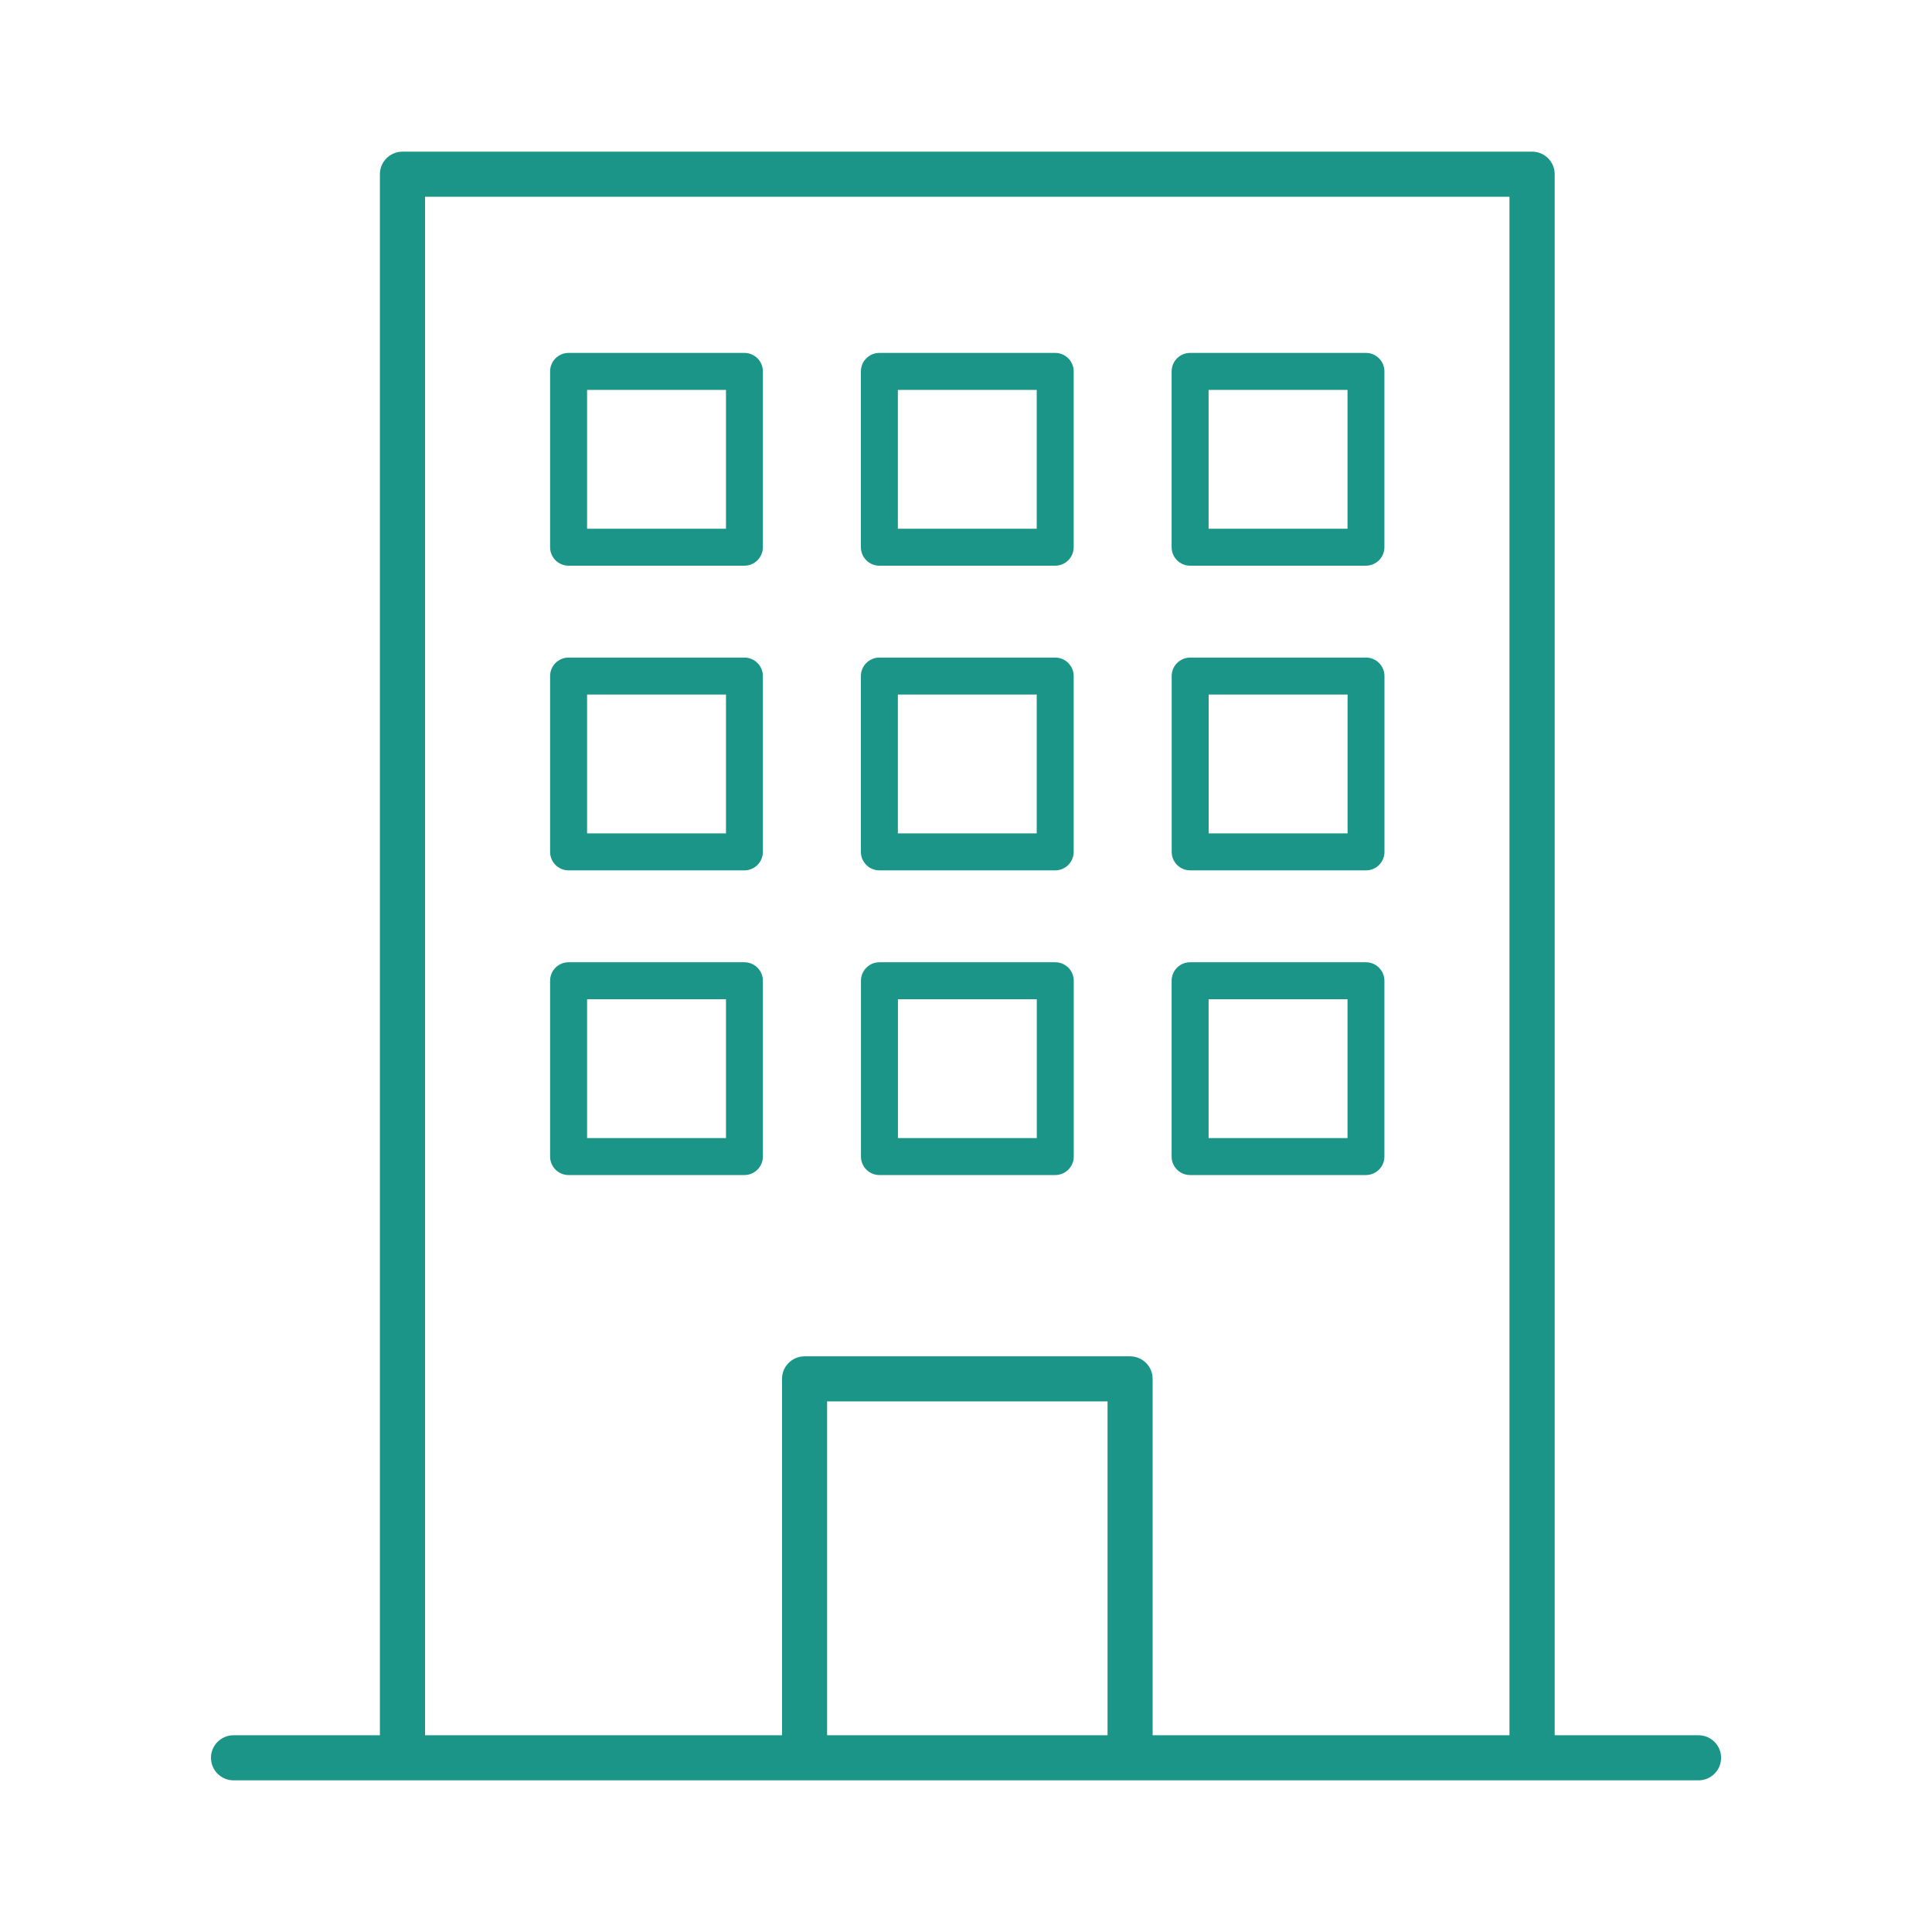 <?xml version="1.0" encoding="UTF-8"?><svg id="a" xmlns="http://www.w3.org/2000/svg" viewBox="0 0 300 300"><defs><style>.b{fill:#1a9587;}</style></defs><path class="b" d="M88.29,135.15h27.3c1.58,0,2.87-1.28,2.87-2.87v-27.3c0-1.58-1.28-2.87-2.87-2.87h-27.3c-1.58,0-2.87,1.28-2.87,2.87v27.3c0,1.58,1.28,2.87,2.87,2.87Zm2.87-27.3h21.57v21.56h-21.57v-21.56Zm93.64-20.01h27.3c1.58,0,2.87-1.28,2.87-2.87v-27.3c0-1.58-1.28-2.87-2.87-2.87h-27.3c-1.58,0-2.87,1.28-2.87,2.87v27.3c0,1.58,1.28,2.87,2.87,2.87Zm2.87-27.3h21.57v21.56h-21.57v-21.56Zm-99.38,121.92h27.3c1.58,0,2.87-1.28,2.87-2.87v-27.3c0-1.58-1.28-2.87-2.87-2.87h-27.3c-1.58,0-2.87,1.28-2.87,2.87v27.3c0,1.58,1.28,2.87,2.87,2.87Zm2.87-27.3h21.57v21.56h-21.57v-21.56Zm93.64,27.3h27.3c1.58,0,2.87-1.28,2.87-2.87v-27.3c0-1.58-1.28-2.87-2.87-2.87h-27.3c-1.58,0-2.87,1.28-2.87,2.87v27.3c0,1.58,1.28,2.87,2.87,2.87Zm2.87-27.3h21.57v21.56h-21.57v-21.56ZM88.29,87.84h27.3c1.58,0,2.87-1.28,2.87-2.87v-27.3c0-1.58-1.28-2.87-2.87-2.87h-27.3c-1.58,0-2.87,1.28-2.87,2.87v27.3c0,1.58,1.28,2.87,2.87,2.87Zm2.87-27.3h21.57v21.56h-21.57v-21.56Zm45.39,74.61h27.3c1.58,0,2.87-1.28,2.87-2.87v-27.3c0-1.58-1.28-2.87-2.87-2.87h-27.3c-1.58,0-2.87,1.28-2.87,2.87v27.3c0,1.58,1.28,2.87,2.87,2.87Zm2.87-27.3h21.56v21.56h-21.56v-21.56Zm-2.87-20.01h27.3c1.58,0,2.87-1.28,2.87-2.87v-27.3c0-1.58-1.28-2.87-2.87-2.87h-27.3c-1.58,0-2.87,1.28-2.87,2.87v27.3c0,1.58,1.28,2.87,2.87,2.87Zm2.87-27.3h21.56v21.56h-21.56v-21.56Zm45.39,74.61h27.3c1.58,0,2.87-1.28,2.87-2.87v-27.3c0-1.58-1.28-2.87-2.87-2.87h-27.3c-1.58,0-2.87,1.28-2.87,2.87v27.3c0,1.58,1.28,2.87,2.87,2.87Zm2.87-27.3h21.57v21.56h-21.57v-21.56Zm-51.12,74.61h27.3c1.58,0,2.87-1.28,2.87-2.87v-27.3c0-1.58-1.28-2.87-2.87-2.87h-27.3c-1.58,0-2.87,1.28-2.87,2.87v27.3c0,1.58,1.28,2.87,2.87,2.87Zm2.87-27.3h21.56v21.56h-21.56v-21.56Zm124.33,114.29h-22.35V27.05c0-1.93-1.57-3.5-3.5-3.5H62.49c-1.93,0-3.5,1.57-3.5,3.5v242.4h-22.73c-1.93,0-3.5,1.57-3.5,3.5s1.57,3.5,3.5,3.5h227.49c1.93,0,3.5-1.57,3.5-3.5s-1.57-3.5-3.5-3.5Zm-91.78,0h-43.55v-51.84h43.55v51.84Zm62.43,0h-55.43v-55.34c0-1.93-1.57-3.5-3.5-3.5h-50.55c-1.93,0-3.5,1.57-3.5,3.5v55.34h-55.43V30.55H234.39v238.9Z"/></svg>